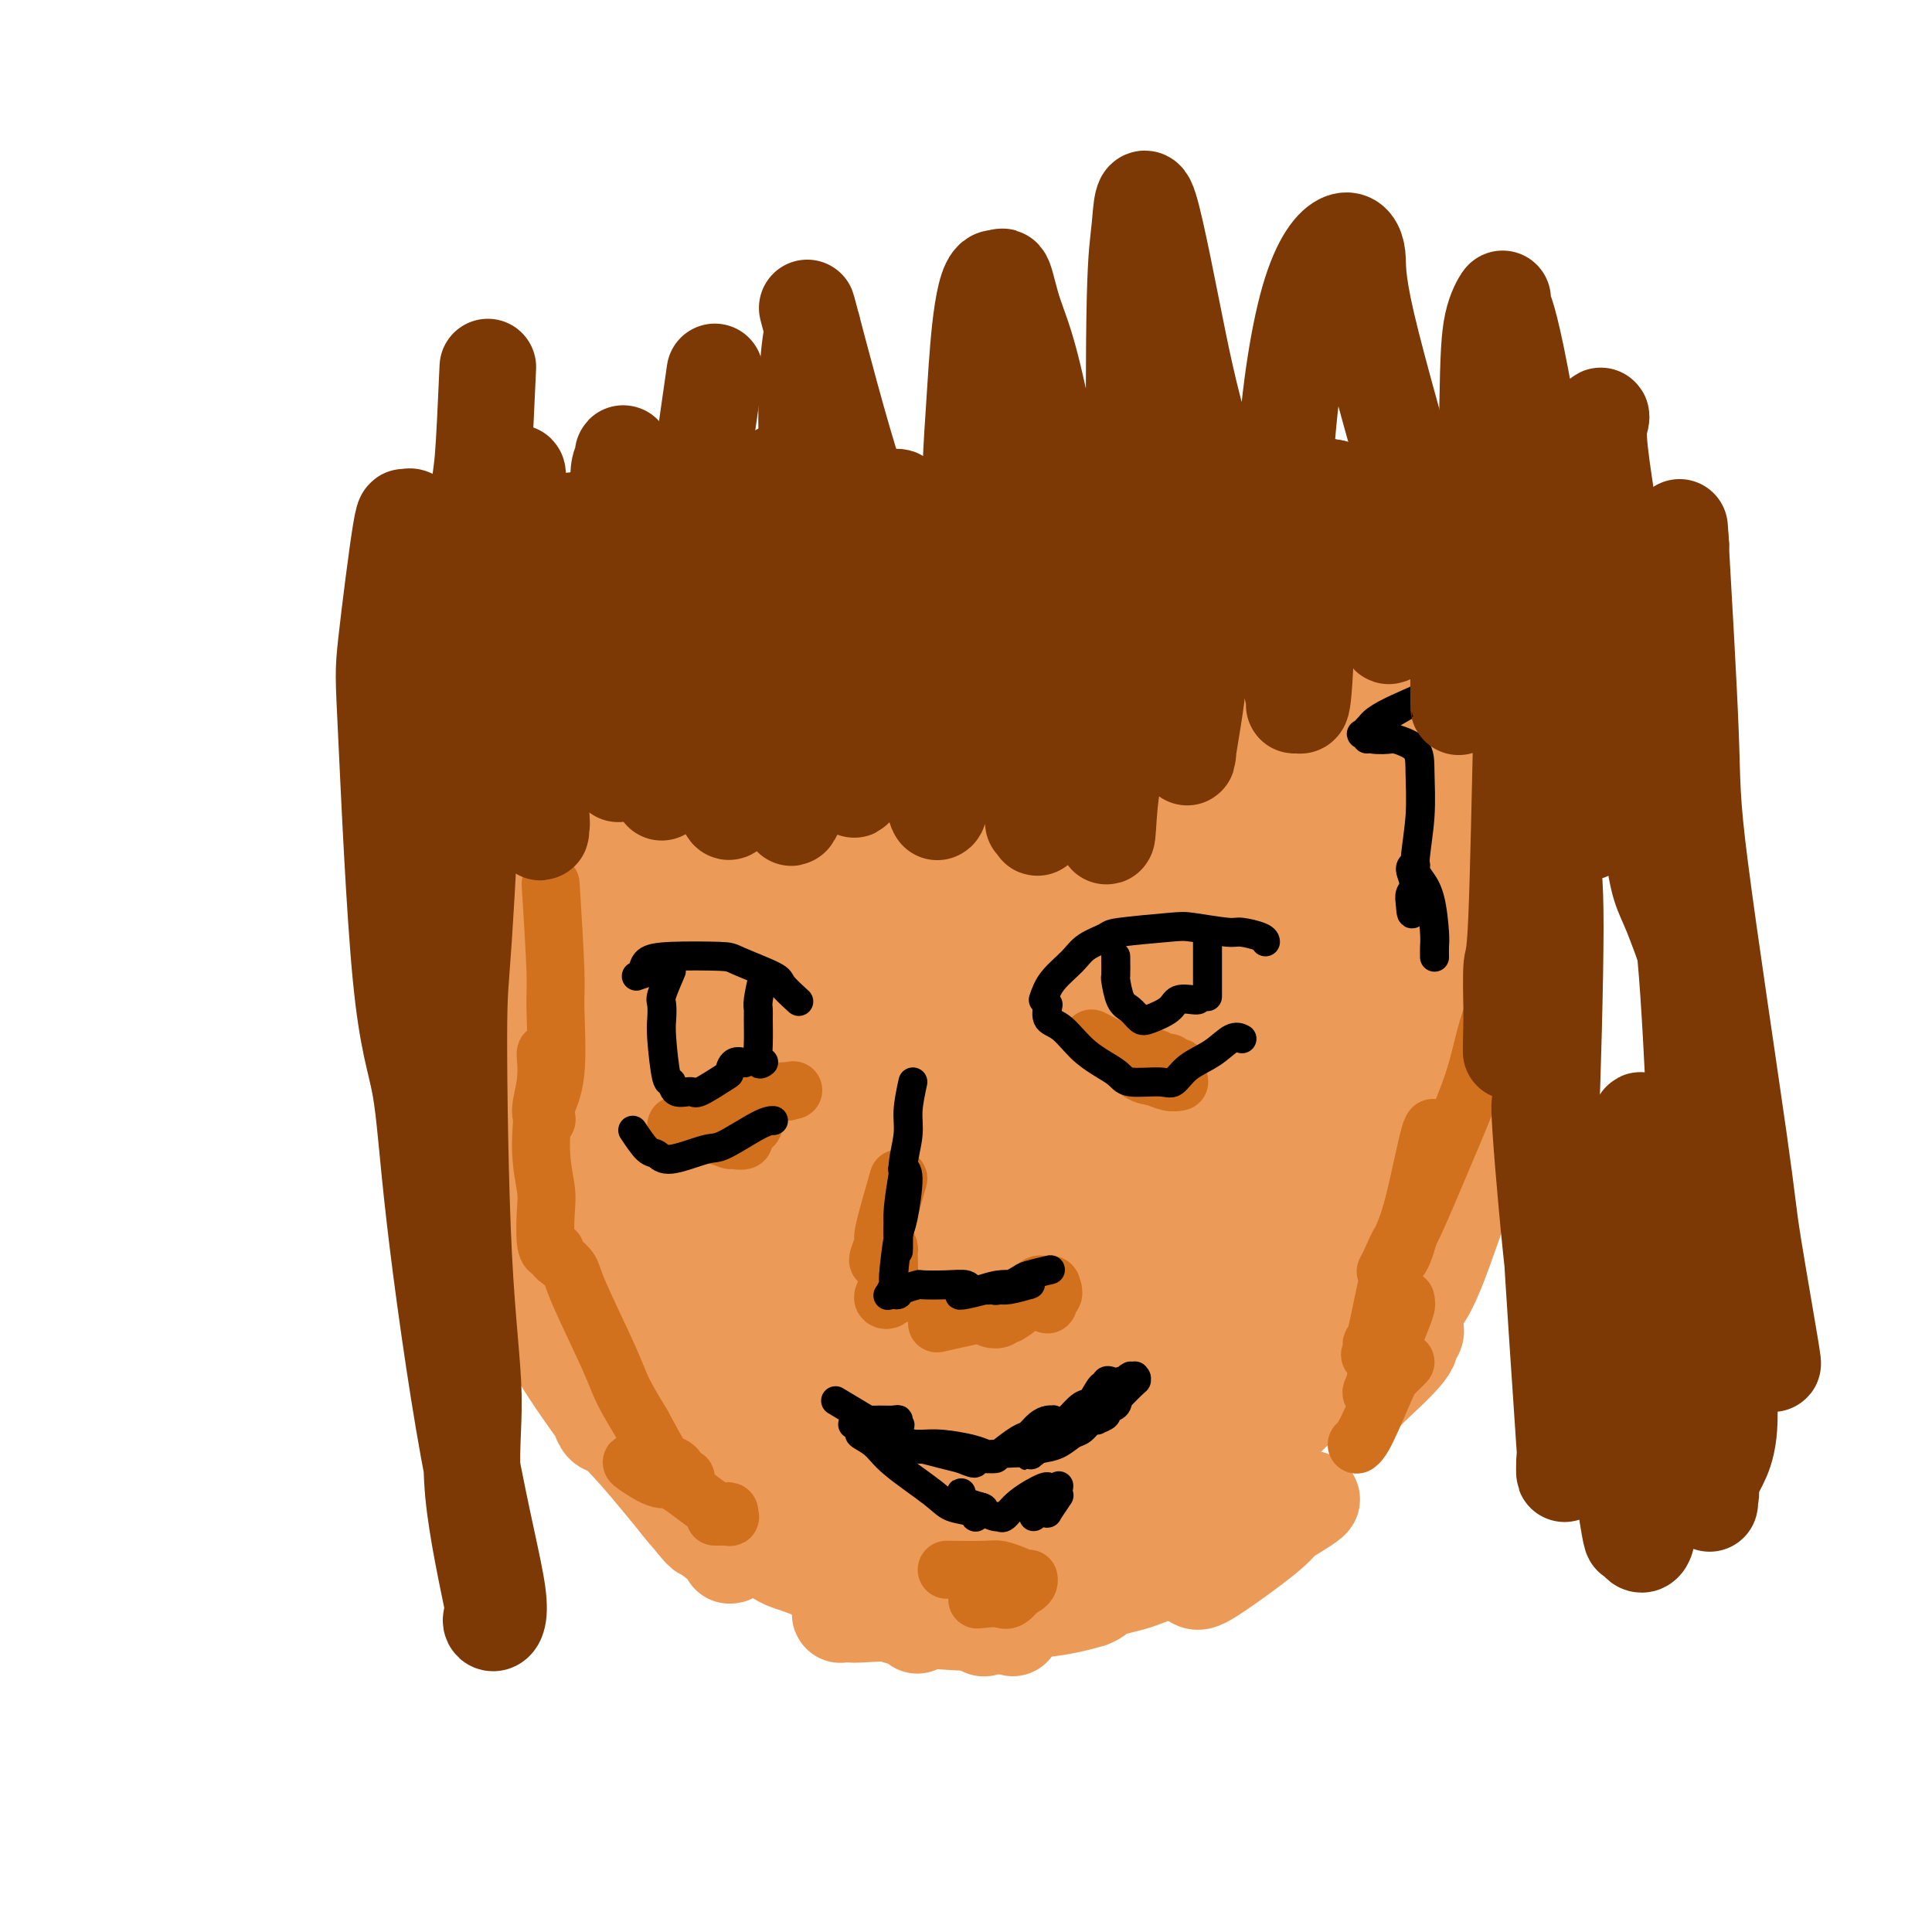 <svg viewBox='0 0 400 400' version='1.1' xmlns='http://www.w3.org/2000/svg' xmlns:xlink='http://www.w3.org/1999/xlink'><g fill='none' stroke='#EC9A57' stroke-width='20' stroke-linecap='round' stroke-linejoin='round'><path d='M111,149c-2.541,3.509 -5.082,7.017 -6,9c-0.918,1.983 -0.214,2.440 0,6c0.214,3.560 -0.061,10.222 0,14c0.061,3.778 0.460,4.673 1,6c0.540,1.327 1.222,3.088 2,4c0.778,0.912 1.651,0.975 2,1c0.349,0.025 0.175,0.013 0,0'/><path d='M106,174c0.226,-0.004 0.453,-0.009 0,10c-0.453,10.009 -1.585,30.030 -2,38c-0.415,7.970 -0.111,3.889 0,3c0.111,-0.889 0.030,1.415 0,2c-0.030,0.585 -0.009,-0.547 0,-1c0.009,-0.453 0.004,-0.226 0,0'/><path d='M105,172c-0.420,2.595 -0.841,5.189 -1,8c-0.159,2.811 -0.057,5.838 0,9c0.057,3.162 0.068,6.457 0,10c-0.068,3.543 -0.215,7.333 0,12c0.215,4.667 0.794,10.210 1,13c0.206,2.790 0.041,2.827 0,4c-0.041,1.173 0.042,3.482 0,2c-0.042,-1.482 -0.207,-6.755 0,-10c0.207,-3.245 0.788,-4.460 1,-8c0.212,-3.540 0.057,-9.403 0,-13c-0.057,-3.597 -0.015,-4.929 0,-7c0.015,-2.071 0.004,-4.881 0,-8c-0.004,-3.119 -0.001,-6.546 0,-8c0.001,-1.454 0.000,-0.933 0,-1c-0.000,-0.067 -0.000,-0.720 0,0c0.000,0.720 0.000,2.814 0,8c-0.000,5.186 -0.000,13.463 0,18c0.000,4.537 0.000,5.332 0,10c-0.000,4.668 -0.001,13.208 0,18c0.001,4.792 0.005,5.835 0,7c-0.005,1.165 -0.017,2.453 0,3c0.017,0.547 0.065,0.351 0,1c-0.065,0.649 -0.242,2.141 0,-2c0.242,-4.141 0.903,-13.914 1,-19c0.097,-5.086 -0.368,-5.485 0,-9c0.368,-3.515 1.571,-10.146 2,-13c0.429,-2.854 0.084,-1.930 0,-2c-0.084,-0.070 0.093,-1.134 0,-2c-0.093,-0.866 -0.455,-1.533 -1,2c-0.545,3.533 -1.272,11.267 -2,19'/><path d='M106,214c-0.464,3.109 -0.124,0.382 0,6c0.124,5.618 0.033,19.580 0,26c-0.033,6.420 -0.008,5.297 0,8c0.008,2.703 -0.002,9.230 0,12c0.002,2.770 0.015,1.781 0,2c-0.015,0.219 -0.057,1.644 0,1c0.057,-0.644 0.212,-3.358 0,-6c-0.212,-2.642 -0.790,-5.211 -1,-7c-0.210,-1.789 -0.050,-2.797 0,-4c0.050,-1.203 -0.009,-2.599 0,-3c0.009,-0.401 0.086,0.193 0,1c-0.086,0.807 -0.335,1.826 1,6c1.335,4.174 4.255,11.504 6,16c1.745,4.496 2.316,6.159 4,9c1.684,2.841 4.482,6.860 6,9c1.518,2.140 1.755,2.400 2,3c0.245,0.600 0.498,1.539 1,2c0.502,0.461 1.252,0.443 1,0c-0.252,-0.443 -1.505,-1.312 -2,-2c-0.495,-0.688 -0.232,-1.195 -2,-4c-1.768,-2.805 -5.565,-7.910 -7,-10c-1.435,-2.090 -0.507,-1.167 0,-1c0.507,0.167 0.592,-0.422 0,-1c-0.592,-0.578 -1.860,-1.145 0,2c1.860,3.145 6.847,10.000 10,14c3.153,4.000 4.472,5.143 7,8c2.528,2.857 6.264,7.429 10,12'/><path d='M142,313c4.617,5.629 3.160,3.702 4,4c0.840,0.298 3.976,2.820 5,4c1.024,1.180 -0.066,1.019 0,1c0.066,-0.019 1.286,0.106 0,-1c-1.286,-1.106 -5.079,-3.443 -9,-8c-3.921,-4.557 -7.971,-11.336 -10,-14c-2.029,-2.664 -2.036,-1.215 -2,-1c0.036,0.215 0.115,-0.805 0,-1c-0.115,-0.195 -0.424,0.435 -1,0c-0.576,-0.435 -1.417,-1.933 1,0c2.417,1.933 8.094,7.298 11,10c2.906,2.702 3.041,2.742 6,5c2.959,2.258 8.741,6.736 12,9c3.259,2.264 3.993,2.315 6,3c2.007,0.685 5.285,2.004 7,3c1.715,0.996 1.866,1.669 1,1c-0.866,-0.669 -2.750,-2.681 -6,-5c-3.250,-2.319 -7.866,-4.946 -10,-6c-2.134,-1.054 -1.786,-0.534 -3,-1c-1.214,-0.466 -3.990,-1.919 -3,-2c0.990,-0.081 5.746,1.210 9,2c3.254,0.790 5.006,1.078 8,2c2.994,0.922 7.229,2.479 10,3c2.771,0.521 4.077,0.006 6,0c1.923,-0.006 4.461,0.497 7,1'/><path d='M191,322c6.222,1.244 1.778,0.356 0,0c-1.778,-0.356 -0.889,-0.178 0,0'/><path d='M298,134c-1.029,5.224 -2.059,10.448 -2,15c0.059,4.552 1.205,8.433 2,11c0.795,2.567 1.239,3.821 2,11c0.761,7.179 1.839,20.282 2,26c0.161,5.718 -0.594,4.050 -1,4c-0.406,-0.050 -0.462,1.518 -1,1c-0.538,-0.518 -1.559,-3.122 -2,-5c-0.441,-1.878 -0.301,-3.032 -1,-8c-0.699,-4.968 -2.237,-13.751 -3,-18c-0.763,-4.249 -0.752,-3.963 -1,-7c-0.248,-3.037 -0.755,-9.395 0,-7c0.755,2.395 2.773,13.545 4,19c1.227,5.455 1.663,5.216 2,12c0.337,6.784 0.575,20.590 1,28c0.425,7.410 1.038,8.424 1,13c-0.038,4.576 -0.728,12.713 -1,16c-0.272,3.287 -0.125,1.723 0,1c0.125,-0.723 0.230,-0.604 0,0c-0.230,0.604 -0.794,1.695 0,0c0.794,-1.695 2.945,-6.176 4,-8c1.055,-1.824 1.015,-0.991 1,-1c-0.015,-0.009 -0.004,-0.860 0,-1c0.004,-0.140 0.002,0.430 0,1'/><path d='M305,237c0.940,-1.404 0.790,-0.913 0,2c-0.790,2.913 -2.221,8.247 -3,11c-0.779,2.753 -0.905,2.926 -2,6c-1.095,3.074 -3.158,9.051 -5,12c-1.842,2.949 -3.463,2.870 -5,5c-1.537,2.130 -2.989,6.470 -4,9c-1.011,2.530 -1.582,3.249 -2,4c-0.418,0.751 -0.682,1.533 -1,2c-0.318,0.467 -0.688,0.618 1,-1c1.688,-1.618 5.434,-5.004 7,-7c1.566,-1.996 0.953,-2.603 1,-3c0.047,-0.397 0.753,-0.585 1,-1c0.247,-0.415 0.034,-1.057 0,-1c-0.034,0.057 0.112,0.815 0,1c-0.112,0.185 -0.480,-0.201 -3,1c-2.520,1.201 -7.191,3.991 -10,6c-2.809,2.009 -3.754,3.239 -5,4c-1.246,0.761 -2.792,1.053 -7,5c-4.208,3.947 -11.079,11.547 -14,15c-2.921,3.453 -1.892,2.757 -3,5c-1.108,2.243 -4.353,7.425 -6,10c-1.647,2.575 -1.695,2.541 -1,3c0.695,0.459 2.132,1.409 3,2c0.868,0.591 1.167,0.824 4,-1c2.833,-1.824 8.201,-5.704 11,-8c2.799,-2.296 3.029,-3.007 4,-4c0.971,-0.993 2.685,-2.267 4,-3c1.315,-0.733 2.233,-0.924 1,0c-1.233,0.924 -4.616,2.962 -8,5'/><path d='M263,316c-1.418,1.053 -1.463,1.186 -6,3c-4.537,1.814 -13.567,5.311 -18,7c-4.433,1.689 -4.268,1.571 -6,2c-1.732,0.429 -5.362,1.403 -7,2c-1.638,0.597 -1.285,0.815 -1,1c0.285,0.185 0.501,0.336 1,0c0.499,-0.336 1.282,-1.158 4,-3c2.718,-1.842 7.370,-4.705 10,-6c2.630,-1.295 3.237,-1.021 4,-1c0.763,0.021 1.681,-0.209 1,0c-0.681,0.209 -2.960,0.857 -5,2c-2.040,1.143 -3.842,2.780 -7,4c-3.158,1.220 -7.672,2.024 -11,3c-3.328,0.976 -5.470,2.125 -8,3c-2.530,0.875 -5.449,1.478 -7,2c-1.551,0.522 -1.733,0.965 -2,1c-0.267,0.035 -0.620,-0.337 -1,0c-0.380,0.337 -0.786,1.383 0,1c0.786,-0.383 2.766,-2.193 5,-3c2.234,-0.807 4.723,-0.609 8,-1c3.277,-0.391 7.341,-1.371 9,-2c1.659,-0.629 0.912,-0.908 1,-1c0.088,-0.092 1.012,0.004 1,0c-0.012,-0.004 -0.959,-0.106 -1,0c-0.041,0.106 0.824,0.420 -3,1c-3.824,0.580 -12.337,1.425 -17,2c-4.663,0.575 -5.475,0.878 -9,1c-3.525,0.122 -9.762,0.061 -16,0'/><path d='M182,334c-7.838,0.475 -5.434,0.162 -5,0c0.434,-0.162 -1.102,-0.174 -2,0c-0.898,0.174 -1.159,0.535 -1,0c0.159,-0.535 0.737,-1.965 2,-3c1.263,-1.035 3.210,-1.676 5,-2c1.790,-0.324 3.422,-0.331 7,0c3.578,0.331 9.101,1.000 13,2c3.899,1.000 6.174,2.331 7,3c0.826,0.669 0.202,0.677 0,1c-0.202,0.323 0.017,0.961 -4,1c-4.017,0.039 -12.272,-0.522 -16,-1c-3.728,-0.478 -2.931,-0.871 -5,-2c-2.069,-1.129 -7.004,-2.992 -9,-4c-1.996,-1.008 -1.054,-1.162 -1,-1c0.054,0.162 -0.781,0.638 -1,0c-0.219,-0.638 0.177,-2.392 0,-3c-0.177,-0.608 -0.926,-0.072 1,0c1.926,0.072 6.526,-0.321 9,0c2.474,0.321 2.820,1.356 4,2c1.180,0.644 3.194,0.898 4,1c0.806,0.102 0.403,0.051 0,0'/><path d='M115,153c0.269,3.075 0.537,6.149 1,9c0.463,2.851 1.119,5.478 2,9c0.881,3.522 1.987,7.937 3,12c1.013,4.063 1.932,7.772 3,12c1.068,4.228 2.286,8.976 3,14c0.714,5.024 0.924,10.325 1,13c0.076,2.675 0.016,2.723 0,3c-0.016,0.277 0.010,0.783 0,1c-0.010,0.217 -0.055,0.145 0,1c0.055,0.855 0.211,2.637 0,-1c-0.211,-3.637 -0.788,-12.694 -1,-17c-0.212,-4.306 -0.058,-3.862 0,-10c0.058,-6.138 0.019,-18.857 0,-25c-0.019,-6.143 -0.019,-5.710 0,-6c0.019,-0.290 0.058,-1.304 0,-2c-0.058,-0.696 -0.212,-1.072 0,1c0.212,2.072 0.789,6.594 1,15c0.211,8.406 0.056,20.695 0,27c-0.056,6.305 -0.011,6.625 0,14c0.011,7.375 -0.011,21.804 0,29c0.011,7.196 0.055,7.160 0,8c-0.055,0.840 -0.208,2.555 0,4c0.208,1.445 0.777,2.619 0,-4c-0.777,-6.619 -2.899,-21.031 -4,-29c-1.101,-7.969 -1.181,-9.493 -2,-15c-0.819,-5.507 -2.377,-14.995 -3,-19c-0.623,-4.005 -0.311,-2.527 -1,-2c-0.689,0.527 -2.378,0.103 -4,3c-1.622,2.897 -3.178,9.113 -3,18c0.178,8.887 2.089,20.443 4,32'/><path d='M115,248c1.303,7.448 2.560,10.067 6,18c3.440,7.933 9.061,21.179 12,28c2.939,6.821 3.195,7.217 4,8c0.805,0.783 2.161,1.953 4,3c1.839,1.047 4.163,1.969 5,-2c0.837,-3.969 0.189,-12.830 -1,-20c-1.189,-7.170 -2.918,-12.649 -4,-15c-1.082,-2.351 -1.518,-1.574 -6,-9c-4.482,-7.426 -13.012,-23.056 -17,-29c-3.988,-5.944 -3.435,-2.203 -3,-1c0.435,1.203 0.753,-0.133 0,0c-0.753,0.133 -2.576,1.734 0,8c2.576,6.266 9.552,17.199 13,23c3.448,5.801 3.368,6.472 9,16c5.632,9.528 16.977,27.913 23,36c6.023,8.087 6.723,5.877 8,6c1.277,0.123 3.131,2.581 4,4c0.869,1.419 0.754,1.800 0,1c-0.754,-0.800 -2.147,-2.780 -4,-5c-1.853,-2.220 -4.166,-4.679 -9,-12c-4.834,-7.321 -12.190,-19.503 -17,-28c-4.810,-8.497 -7.076,-13.309 -9,-19c-1.924,-5.691 -3.508,-12.260 -5,-16c-1.492,-3.740 -2.892,-4.649 -4,-6c-1.108,-1.351 -1.923,-3.144 0,-1c1.923,2.144 6.584,8.224 9,12c2.416,3.776 2.586,5.249 9,15c6.414,9.751 19.073,27.779 26,38c6.927,10.221 8.122,12.635 10,16c1.878,3.365 4.439,7.683 7,12'/><path d='M185,329c9.518,14.369 2.813,4.292 0,1c-2.813,-3.292 -1.734,0.202 -3,-2c-1.266,-2.202 -4.878,-10.101 -7,-14c-2.122,-3.899 -2.755,-3.798 -7,-12c-4.245,-8.202 -12.101,-24.708 -16,-34c-3.899,-9.292 -3.841,-11.369 -6,-18c-2.159,-6.631 -6.533,-17.815 -8,-22c-1.467,-4.185 -0.025,-1.371 0,-1c0.025,0.371 -1.367,-1.703 0,1c1.367,2.703 5.494,10.182 8,15c2.506,4.818 3.390,6.976 9,17c5.610,10.024 15.947,27.914 22,38c6.053,10.086 7.824,12.369 10,15c2.176,2.631 4.757,5.609 6,7c1.243,1.391 1.147,1.194 1,1c-0.147,-0.194 -0.345,-0.384 -2,-2c-1.655,-1.616 -4.768,-4.658 -10,-14c-5.232,-9.342 -12.585,-24.982 -17,-34c-4.415,-9.018 -5.894,-11.412 -10,-22c-4.106,-10.588 -10.841,-29.370 -14,-38c-3.159,-8.630 -2.743,-7.108 -1,-4c1.743,3.108 4.813,7.802 6,11c1.187,3.198 0.489,4.901 6,16c5.511,11.099 17.230,31.593 24,43c6.770,11.407 8.592,13.727 14,23c5.408,9.273 14.402,25.499 18,32c3.598,6.501 1.799,3.279 1,2c-0.799,-1.279 -0.600,-0.614 0,1c0.600,1.614 1.600,4.175 -1,-1c-2.600,-5.175 -8.800,-18.088 -15,-31'/><path d='M193,303c-4.489,-8.081 -7.713,-12.283 -10,-17c-2.287,-4.717 -3.637,-9.951 -8,-23c-4.363,-13.049 -11.739,-33.915 -15,-44c-3.261,-10.085 -2.408,-9.388 -2,-10c0.408,-0.612 0.371,-2.532 4,6c3.629,8.532 10.924,27.517 15,37c4.076,9.483 4.934,9.464 11,20c6.066,10.536 17.340,31.626 23,41c5.660,9.374 5.705,7.031 6,7c0.295,-0.031 0.840,2.248 1,2c0.160,-0.248 -0.066,-3.024 -3,-12c-2.934,-8.976 -8.575,-24.151 -12,-33c-3.425,-8.849 -4.634,-11.371 -8,-22c-3.366,-10.629 -8.891,-29.365 -9,-30c-0.109,-0.635 5.196,16.831 8,26c2.804,9.169 3.107,10.039 7,19c3.893,8.961 11.377,26.012 16,35c4.623,8.988 6.386,9.914 8,11c1.614,1.086 3.079,2.332 4,4c0.921,1.668 1.299,3.758 1,1c-0.299,-2.758 -1.273,-10.363 -2,-14c-0.727,-3.637 -1.205,-3.305 -5,-11c-3.795,-7.695 -10.906,-23.418 -15,-33c-4.094,-9.582 -5.169,-13.022 -6,-15c-0.831,-1.978 -1.416,-2.494 -2,-3c-0.584,-0.506 -1.167,-1.002 0,1c1.167,2.002 4.083,6.501 7,11'/><path d='M207,257c3.931,6.837 10.258,17.929 14,24c3.742,6.071 4.899,7.121 8,12c3.101,4.879 8.148,13.586 10,17c1.852,3.414 0.510,1.536 1,1c0.490,-0.536 2.811,0.271 3,-2c0.189,-2.271 -1.753,-7.621 -4,-15c-2.247,-7.379 -4.799,-16.786 -8,-26c-3.201,-9.214 -7.052,-18.233 -9,-23c-1.948,-4.767 -1.993,-5.280 0,1c1.993,6.280 6.024,19.354 8,26c1.976,6.646 1.896,6.866 4,11c2.104,4.134 6.390,12.183 9,17c2.610,4.817 3.544,6.402 4,7c0.456,0.598 0.435,0.210 1,1c0.565,0.790 1.718,2.758 1,0c-0.718,-2.758 -3.306,-10.243 -5,-16c-1.694,-5.757 -2.493,-9.784 -4,-14c-1.507,-4.216 -3.723,-8.619 -6,-16c-2.277,-7.381 -4.614,-17.740 -6,-23c-1.386,-5.260 -1.822,-5.420 0,-1c1.822,4.420 5.903,13.419 9,19c3.097,5.581 5.209,7.743 9,15c3.791,7.257 9.259,19.608 12,26c2.741,6.392 2.754,6.825 3,8c0.246,1.175 0.723,3.091 1,4c0.277,0.909 0.353,0.811 0,-1c-0.353,-1.811 -1.133,-5.334 -3,-14c-1.867,-8.666 -4.819,-22.476 -7,-32c-2.181,-9.524 -3.590,-14.762 -5,-20'/><path d='M247,243c-4.567,-17.533 -8.484,-27.864 -10,-31c-1.516,-3.136 -0.630,0.924 0,5c0.630,4.076 1.005,8.169 3,16c1.995,7.831 5.612,19.399 8,26c2.388,6.601 3.549,8.235 6,13c2.451,4.765 6.193,12.663 8,16c1.807,3.337 1.678,2.115 2,2c0.322,-0.115 1.094,0.876 1,1c-0.094,0.124 -1.056,-0.621 -3,-9c-1.944,-8.379 -4.872,-24.392 -7,-33c-2.128,-8.608 -3.458,-9.809 -5,-18c-1.542,-8.191 -3.296,-23.370 -4,-29c-0.704,-5.630 -0.357,-1.710 1,0c1.357,1.710 3.723,1.211 6,4c2.277,2.789 4.466,8.868 6,14c1.534,5.132 2.415,9.317 6,19c3.585,9.683 9.875,24.862 13,33c3.125,8.138 3.087,9.234 3,10c-0.087,0.766 -0.222,1.203 0,3c0.222,1.797 0.802,4.954 0,-2c-0.802,-6.954 -2.987,-24.020 -4,-32c-1.013,-7.980 -0.855,-6.874 -3,-16c-2.145,-9.126 -6.592,-28.485 -9,-40c-2.408,-11.515 -2.778,-15.188 -3,-19c-0.222,-3.812 -0.297,-7.764 0,-8c0.297,-0.236 0.964,3.244 3,13c2.036,9.756 5.439,25.787 8,36c2.561,10.213 4.281,14.606 6,19'/><path d='M279,236c4.384,16.383 6.843,23.341 8,26c1.157,2.659 1.013,1.021 1,1c-0.013,-0.021 0.105,1.577 0,2c-0.105,0.423 -0.432,-0.328 0,-1c0.432,-0.672 1.622,-1.263 0,-13c-1.622,-11.737 -6.055,-34.618 -8,-47c-1.945,-12.382 -1.403,-14.263 -2,-20c-0.597,-5.737 -2.334,-15.328 -3,-22c-0.666,-6.672 -0.261,-10.425 0,-12c0.261,-1.575 0.379,-0.971 1,0c0.621,0.971 1.746,2.308 4,12c2.254,9.692 5.636,27.739 8,38c2.364,10.261 3.709,12.738 5,19c1.291,6.262 2.527,16.311 3,20c0.473,3.689 0.184,1.019 0,1c-0.184,-0.019 -0.263,2.614 0,1c0.263,-1.614 0.868,-7.475 1,-11c0.132,-3.525 -0.209,-4.713 -1,-12c-0.791,-7.287 -2.032,-20.674 -3,-29c-0.968,-8.326 -1.664,-11.590 -3,-21c-1.336,-9.410 -3.311,-24.967 -4,-31c-0.689,-6.033 -0.093,-2.541 0,-1c0.093,1.541 -0.319,1.133 0,4c0.319,2.867 1.369,9.011 2,19c0.631,9.989 0.843,23.823 1,32c0.157,8.177 0.260,10.697 0,13c-0.260,2.303 -0.884,4.391 -1,7c-0.116,2.609 0.277,5.741 0,4c-0.277,-1.741 -1.222,-8.355 -2,-13c-0.778,-4.645 -1.389,-7.323 -2,-10'/><path d='M284,192c-1.370,-9.403 -2.793,-21.410 -4,-29c-1.207,-7.590 -2.196,-10.765 -3,-13c-0.804,-2.235 -1.424,-3.532 -2,-5c-0.576,-1.468 -1.109,-3.107 -2,3c-0.891,6.107 -2.140,19.959 -3,27c-0.860,7.041 -1.331,7.272 -2,15c-0.669,7.728 -1.538,22.952 -2,30c-0.462,7.048 -0.518,5.921 -1,7c-0.482,1.079 -1.389,4.363 -2,5c-0.611,0.637 -0.924,-1.372 -1,-9c-0.076,-7.628 0.086,-20.876 0,-28c-0.086,-7.124 -0.420,-8.125 -1,-16c-0.580,-7.875 -1.406,-22.624 -2,-29c-0.594,-6.376 -0.957,-4.378 -1,-5c-0.043,-0.622 0.233,-3.864 -1,0c-1.233,3.864 -3.977,14.834 -5,21c-1.023,6.166 -0.327,7.528 0,18c0.327,10.472 0.285,30.056 0,41c-0.285,10.944 -0.814,13.250 -1,15c-0.186,1.750 -0.028,2.945 0,4c0.028,1.055 -0.075,1.970 0,2c0.075,0.030 0.328,-0.826 0,-3c-0.328,-2.174 -1.237,-5.665 -2,-15c-0.763,-9.335 -1.380,-24.514 -2,-34c-0.620,-9.486 -1.244,-13.279 -2,-22c-0.756,-8.721 -1.646,-22.368 -2,-28c-0.354,-5.632 -0.172,-3.247 -1,-2c-0.828,1.247 -2.665,1.356 -4,5c-1.335,3.644 -2.167,10.822 -3,18'/><path d='M235,165c-1.140,11.309 -2.489,30.580 -3,42c-0.511,11.420 -0.185,14.988 0,20c0.185,5.012 0.230,11.469 0,16c-0.230,4.531 -0.733,7.138 -1,9c-0.267,1.862 -0.296,2.981 0,1c0.296,-1.981 0.919,-7.062 1,-10c0.081,-2.938 -0.380,-3.732 -1,-11c-0.620,-7.268 -1.400,-21.011 -2,-28c-0.600,-6.989 -1.022,-7.226 -3,-15c-1.978,-7.774 -5.512,-23.087 -7,-29c-1.488,-5.913 -0.929,-2.426 -1,-2c-0.071,0.426 -0.773,-2.207 -2,0c-1.227,2.207 -2.981,9.256 -4,14c-1.019,4.744 -1.304,7.182 -1,18c0.304,10.818 1.198,30.015 2,41c0.802,10.985 1.512,13.758 2,19c0.488,5.242 0.755,12.953 1,17c0.245,4.047 0.467,4.432 0,1c-0.467,-3.432 -1.624,-10.679 -2,-15c-0.376,-4.321 0.029,-5.717 -1,-15c-1.029,-9.283 -3.491,-26.455 -5,-37c-1.509,-10.545 -2.066,-14.463 -3,-20c-0.934,-5.537 -2.246,-12.694 -3,-17c-0.754,-4.306 -0.951,-5.761 -1,-8c-0.049,-2.239 0.049,-5.262 -1,2c-1.049,7.262 -3.244,24.807 -4,35c-0.756,10.193 -0.073,13.032 1,23c1.073,9.968 2.535,27.064 3,35c0.465,7.936 -0.067,6.714 0,7c0.067,0.286 0.733,2.082 1,2c0.267,-0.082 0.133,-2.041 0,-4'/><path d='M201,256c-0.323,5.788 -3.631,-11.243 -5,-20c-1.369,-8.757 -0.797,-9.240 -3,-16c-2.203,-6.760 -7.179,-19.796 -10,-28c-2.821,-8.204 -3.487,-11.576 -5,-15c-1.513,-3.424 -3.874,-6.901 -5,-6c-1.126,0.901 -1.016,6.180 -1,11c0.016,4.820 -0.062,9.182 0,15c0.062,5.818 0.266,13.093 1,19c0.734,5.907 2.000,10.447 3,17c1.000,6.553 1.733,15.121 2,19c0.267,3.879 0.066,3.070 0,3c-0.066,-0.070 0.001,0.599 0,0c-0.001,-0.599 -0.070,-2.465 -1,-10c-0.930,-7.535 -2.721,-20.738 -4,-28c-1.279,-7.262 -2.048,-8.583 -4,-20c-1.952,-11.417 -5.089,-32.930 -7,-44c-1.911,-11.070 -2.596,-11.698 -3,-13c-0.404,-1.302 -0.526,-3.277 -1,-3c-0.474,0.277 -1.300,2.805 -2,6c-0.700,3.195 -1.273,7.058 -1,17c0.273,9.942 1.392,25.964 2,36c0.608,10.036 0.706,14.087 1,19c0.294,4.913 0.784,10.690 1,13c0.216,2.310 0.156,1.155 0,1c-0.156,-0.155 -0.409,0.690 0,1c0.409,0.310 1.480,0.086 1,-4c-0.480,-4.086 -2.510,-12.033 -5,-20c-2.490,-7.967 -5.440,-15.953 -7,-22c-1.560,-6.047 -1.732,-10.156 -2,-12c-0.268,-1.844 -0.634,-1.422 -1,-1'/><path d='M145,171c-2.833,-8.637 -2.917,-1.729 -3,0c-0.083,1.729 -0.166,-1.723 -1,2c-0.834,3.723 -2.419,14.619 -3,20c-0.581,5.381 -0.159,5.248 0,7c0.159,1.752 0.054,5.391 0,7c-0.054,1.609 -0.059,1.190 0,1c0.059,-0.190 0.182,-0.150 0,-1c-0.182,-0.850 -0.667,-2.590 -1,-5c-0.333,-2.410 -0.513,-5.488 -1,-12c-0.487,-6.512 -1.281,-16.456 -2,-23c-0.719,-6.544 -1.362,-9.687 -2,-13c-0.638,-3.313 -1.271,-6.795 -2,-8c-0.729,-1.205 -1.554,-0.132 -2,2c-0.446,2.132 -0.512,5.322 -1,12c-0.488,6.678 -1.399,16.843 -2,22c-0.601,5.157 -0.893,5.307 -1,6c-0.107,0.693 -0.028,1.929 0,3c0.028,1.071 0.007,1.978 0,2c-0.007,0.022 0.001,-0.841 0,0c-0.001,0.841 -0.012,3.386 1,0c1.012,-3.386 3.045,-12.703 4,-18c0.955,-5.297 0.831,-6.574 1,-11c0.169,-4.426 0.630,-12.001 1,-15c0.370,-2.999 0.649,-1.423 1,-1c0.351,0.423 0.775,-0.309 1,2c0.225,2.309 0.251,7.657 1,16c0.749,8.343 2.220,19.680 3,27c0.780,7.320 0.869,10.622 1,13c0.131,2.378 0.305,3.833 1,5c0.695,1.167 1.913,2.048 3,2c1.087,-0.048 2.044,-1.024 3,-2'/><path d='M145,211c2.364,-4.398 5.275,-15.392 7,-21c1.725,-5.608 2.263,-5.829 3,-10c0.737,-4.171 1.671,-12.292 2,-16c0.329,-3.708 0.052,-3.004 0,-3c-0.052,0.004 0.123,-0.691 0,-2c-0.123,-1.309 -0.542,-3.232 0,1c0.542,4.232 2.047,14.617 3,20c0.953,5.383 1.356,5.762 2,8c0.644,2.238 1.531,6.333 2,8c0.469,1.667 0.522,0.906 1,1c0.478,0.094 1.381,1.043 2,1c0.619,-0.043 0.955,-1.077 2,-2c1.045,-0.923 2.800,-1.735 4,-7c1.200,-5.265 1.844,-14.981 2,-20c0.156,-5.019 -0.175,-5.339 0,-6c0.175,-0.661 0.856,-1.661 1,-3c0.144,-1.339 -0.249,-3.017 0,1c0.249,4.017 1.138,13.727 2,18c0.862,4.273 1.695,3.108 2,3c0.305,-0.108 0.082,0.841 0,2c-0.082,1.159 -0.024,2.529 1,0c1.024,-2.529 3.013,-8.957 4,-12c0.987,-3.043 0.971,-2.702 1,-5c0.029,-2.298 0.102,-7.234 0,-10c-0.102,-2.766 -0.381,-3.360 0,-1c0.381,2.360 1.422,7.674 2,11c0.578,3.326 0.694,4.665 1,8c0.306,3.335 0.802,8.667 1,11c0.198,2.333 0.099,1.666 0,1'/><path d='M190,187c0.582,4.832 0.036,1.912 0,1c-0.036,-0.912 0.437,0.185 1,-1c0.563,-1.185 1.214,-4.653 2,-8c0.786,-3.347 1.706,-6.574 2,-8c0.294,-1.426 -0.038,-1.050 0,-1c0.038,0.050 0.445,-0.225 1,0c0.555,0.225 1.259,0.950 2,2c0.741,1.050 1.518,2.426 2,4c0.482,1.574 0.668,3.347 1,4c0.332,0.653 0.809,0.187 1,0c0.191,-0.187 0.095,-0.093 0,0'/></g>
<g fill='none' stroke='#D2711D' stroke-width='12' stroke-linecap='round' stroke-linejoin='round'><path d='M114,183c0.439,7.043 0.877,14.086 1,18c0.123,3.914 -0.071,4.699 0,8c0.071,3.301 0.407,9.116 0,13c-0.407,3.884 -1.555,5.836 -2,7c-0.445,1.164 -0.186,1.542 0,2c0.186,0.458 0.299,0.998 0,1c-0.299,0.002 -1.009,-0.534 -1,-2c0.009,-1.466 0.736,-3.863 1,-6c0.264,-2.137 0.066,-4.014 0,-5c-0.066,-0.986 0.000,-1.082 0,-1c-0.000,0.082 -0.066,0.343 0,1c0.066,0.657 0.266,1.709 0,5c-0.266,3.291 -0.997,8.819 -1,13c-0.003,4.181 0.721,7.014 1,9c0.279,1.986 0.113,3.124 0,5c-0.113,1.876 -0.172,4.491 0,6c0.172,1.509 0.575,1.913 1,2c0.425,0.087 0.872,-0.141 1,0c0.128,0.141 -0.065,0.652 0,1c0.065,0.348 0.386,0.534 1,1c0.614,0.466 1.521,1.213 2,2c0.479,0.787 0.530,1.613 2,5c1.470,3.387 4.357,9.335 6,13c1.643,3.665 2.041,5.047 3,7c0.959,1.953 2.480,4.476 4,7'/><path d='M133,295c4.116,7.662 4.407,7.818 5,8c0.593,0.182 1.487,0.392 2,1c0.513,0.608 0.645,1.616 1,2c0.355,0.384 0.935,0.146 1,0c0.065,-0.146 -0.383,-0.200 -1,0c-0.617,0.200 -1.403,0.654 -3,0c-1.597,-0.654 -4.006,-2.415 -5,-3c-0.994,-0.585 -0.572,0.005 -1,0c-0.428,-0.005 -1.706,-0.603 -1,0c0.706,0.603 3.394,2.409 5,3c1.606,0.591 2.129,-0.034 4,1c1.871,1.034 5.092,3.727 7,5c1.908,1.273 2.505,1.126 3,1c0.495,-0.126 0.889,-0.230 1,0c0.111,0.230 -0.061,0.794 0,1c0.061,0.206 0.357,0.055 0,0c-0.357,-0.055 -1.365,-0.015 -2,0c-0.635,0.015 -0.896,0.004 -1,0c-0.104,-0.004 -0.052,-0.002 0,0'/><path d='M226,215c3.366,1.723 6.732,3.446 9,4c2.268,0.554 3.437,-0.062 4,0c0.563,0.062 0.519,0.802 1,1c0.481,0.198 1.488,-0.146 2,0c0.512,0.146 0.529,0.781 1,1c0.471,0.219 1.396,0.021 1,0c-0.396,-0.021 -2.112,0.135 -3,0c-0.888,-0.135 -0.947,-0.562 -2,-1c-1.053,-0.438 -3.100,-0.889 -4,-1c-0.900,-0.111 -0.652,0.118 -1,0c-0.348,-0.118 -1.291,-0.581 -1,0c0.291,0.581 1.815,2.208 3,3c1.185,0.792 2.029,0.748 3,1c0.971,0.252 2.069,0.799 3,1c0.931,0.201 1.695,0.058 2,0c0.305,-0.058 0.153,-0.029 0,0'/><path d='M140,233c3.053,0.733 6.107,1.466 8,2c1.893,0.534 2.627,0.869 3,1c0.373,0.131 0.385,0.060 1,0c0.615,-0.060 1.835,-0.107 2,0c0.165,0.107 -0.723,0.368 -2,0c-1.277,-0.368 -2.942,-1.367 -4,-2c-1.058,-0.633 -1.510,-0.902 -2,-1c-0.490,-0.098 -1.017,-0.026 -1,0c0.017,0.026 0.578,0.007 1,0c0.422,-0.007 0.706,-0.001 2,0c1.294,0.001 3.598,-0.003 5,0c1.402,0.003 1.902,0.013 2,0c0.098,-0.013 -0.204,-0.048 0,0c0.204,0.048 0.916,0.181 1,0c0.084,-0.181 -0.460,-0.675 -1,-1c-0.540,-0.325 -1.075,-0.482 -2,-1c-0.925,-0.518 -2.241,-1.396 -3,-2c-0.759,-0.604 -0.963,-0.932 -1,-1c-0.037,-0.068 0.093,0.126 0,0c-0.093,-0.126 -0.410,-0.572 2,-1c2.410,-0.428 7.546,-0.836 10,-1c2.454,-0.164 2.227,-0.082 2,0'/><path d='M163,226c2.167,-0.500 1.083,-0.250 0,0'/><path d='M186,244c-1.296,4.504 -2.592,9.008 -3,11c-0.408,1.992 0.072,1.472 0,2c-0.072,0.528 -0.695,2.104 -1,3c-0.305,0.896 -0.292,1.110 0,1c0.292,-0.110 0.864,-0.546 1,-1c0.136,-0.454 -0.163,-0.928 0,-1c0.163,-0.072 0.789,0.257 1,0c0.211,-0.257 0.007,-1.101 0,0c-0.007,1.101 0.183,4.148 0,6c-0.183,1.852 -0.739,2.510 -1,3c-0.261,0.490 -0.227,0.811 0,1c0.227,0.189 0.649,0.247 1,0c0.351,-0.247 0.633,-0.797 1,-1c0.367,-0.203 0.819,-0.058 1,0c0.181,0.058 0.090,0.029 0,0'/><path d='M194,274c3.707,-0.817 7.414,-1.634 9,-2c1.586,-0.366 1.052,-0.281 1,0c-0.052,0.281 0.378,0.758 1,1c0.622,0.242 1.436,0.250 2,0c0.564,-0.250 0.878,-0.757 1,-1c0.122,-0.243 0.051,-0.223 0,0c-0.051,0.223 -0.084,0.649 1,0c1.084,-0.649 3.285,-2.373 4,-3c0.715,-0.627 -0.054,-0.157 0,0c0.054,0.157 0.932,-0.000 1,0c0.068,0.000 -0.672,0.158 -1,0c-0.328,-0.158 -0.243,-0.631 0,-1c0.243,-0.369 0.642,-0.635 1,-1c0.358,-0.365 0.673,-0.829 1,-1c0.327,-0.171 0.665,-0.049 1,0c0.335,0.049 0.668,0.024 1,0'/><path d='M217,266c1.548,-0.476 0.419,1.835 0,3c-0.419,1.165 -0.127,1.183 0,1c0.127,-0.183 0.087,-0.567 0,-1c-0.087,-0.433 -0.223,-0.914 0,-1c0.223,-0.086 0.806,0.225 1,0c0.194,-0.225 -0.001,-0.985 0,-1c0.001,-0.015 0.196,0.714 0,1c-0.196,0.286 -0.785,0.128 -1,0c-0.215,-0.128 -0.058,-0.227 0,0c0.058,0.227 0.017,0.779 0,1c-0.017,0.221 -0.008,0.110 0,0'/><path d='M196,325c3.124,0.027 6.248,0.054 8,0c1.752,-0.054 2.131,-0.188 3,0c0.869,0.188 2.227,0.699 3,1c0.773,0.301 0.962,0.392 1,1c0.038,0.608 -0.075,1.732 0,2c0.075,0.268 0.338,-0.319 0,0c-0.338,0.319 -1.278,1.544 -2,2c-0.722,0.456 -1.227,0.143 -2,0c-0.773,-0.143 -1.815,-0.116 -3,0c-1.185,0.116 -2.514,0.320 -1,0c1.514,-0.320 5.869,-1.163 8,-2c2.131,-0.837 2.037,-1.668 2,-2c-0.037,-0.332 -0.019,-0.166 0,0'/><path d='M312,202c-1.479,3.731 -2.959,7.462 -4,11c-1.041,3.538 -1.644,6.883 -3,11c-1.356,4.117 -3.466,9.006 -6,15c-2.534,5.994 -5.493,13.092 -7,16c-1.507,2.908 -1.562,1.627 -2,2c-0.438,0.373 -1.260,2.399 -2,4c-0.740,1.601 -1.400,2.778 -1,2c0.400,-0.778 1.859,-3.509 3,-6c1.141,-2.491 1.963,-4.741 3,-9c1.037,-4.259 2.287,-10.527 3,-13c0.713,-2.473 0.888,-1.151 1,-1c0.112,0.151 0.159,-0.869 -1,4c-1.159,4.869 -3.525,15.627 -5,20c-1.475,4.373 -2.059,2.362 -3,5c-0.941,2.638 -2.239,9.925 -3,13c-0.761,3.075 -0.986,1.939 -1,2c-0.014,0.061 0.182,1.320 0,2c-0.182,0.680 -0.742,0.780 0,0c0.742,-0.780 2.787,-2.441 4,-4c1.213,-1.559 1.593,-3.016 2,-4c0.407,-0.984 0.840,-1.496 1,-2c0.160,-0.504 0.046,-1.001 0,-1c-0.046,0.001 -0.023,0.501 0,1'/><path d='M291,270c0.641,-0.275 -1.258,4.038 -2,6c-0.742,1.962 -0.328,1.572 -1,3c-0.672,1.428 -2.432,4.673 -3,6c-0.568,1.327 0.056,0.736 0,1c-0.056,0.264 -0.790,1.382 -1,2c-0.210,0.618 0.105,0.736 1,0c0.895,-0.736 2.369,-2.328 3,-3c0.631,-0.672 0.419,-0.426 1,-1c0.581,-0.574 1.956,-1.968 2,-2c0.044,-0.032 -1.242,1.298 -2,2c-0.758,0.702 -0.987,0.776 -2,3c-1.013,2.224 -2.811,6.599 -4,9c-1.189,2.401 -1.768,2.829 -2,3c-0.232,0.171 -0.116,0.086 0,0'/></g>
<g fill='none' stroke='#000000' stroke-width='6' stroke-linecap='round' stroke-linejoin='round'><path d='M216,207c0.452,-1.314 0.904,-2.628 2,-4c1.096,-1.372 2.836,-2.802 4,-4c1.164,-1.198 1.753,-2.164 3,-3c1.247,-0.836 3.154,-1.540 4,-2c0.846,-0.460 0.633,-0.674 3,-1c2.367,-0.326 7.314,-0.764 10,-1c2.686,-0.236 3.112,-0.270 5,0c1.888,0.270 5.238,0.843 7,1c1.762,0.157 1.936,-0.102 3,0c1.064,0.102 3.017,0.566 4,1c0.983,0.434 0.995,0.838 1,1c0.005,0.162 0.002,0.081 0,0'/><path d='M217,208c-0.233,1.165 -0.467,2.330 0,3c0.467,0.670 1.634,0.844 3,2c1.366,1.156 2.932,3.293 5,5c2.068,1.707 4.638,2.984 6,4c1.362,1.016 1.515,1.770 3,2c1.485,0.230 4.302,-0.065 6,0c1.698,0.065 2.277,0.490 3,0c0.723,-0.490 1.592,-1.897 3,-3c1.408,-1.103 3.357,-1.904 5,-3c1.643,-1.096 2.981,-2.487 4,-3c1.019,-0.513 1.720,-0.146 2,0c0.280,0.146 0.140,0.073 0,0'/><path d='M231,198c0.018,1.687 0.036,3.373 0,4c-0.036,0.627 -0.125,0.194 0,1c0.125,0.806 0.464,2.852 1,4c0.536,1.148 1.269,1.400 2,2c0.731,0.600 1.460,1.548 2,2c0.540,0.452 0.891,0.408 2,0c1.109,-0.408 2.977,-1.181 4,-2c1.023,-0.819 1.202,-1.683 2,-2c0.798,-0.317 2.215,-0.085 3,0c0.785,0.085 0.939,0.024 1,0c0.061,-0.024 0.031,-0.012 0,0'/><path d='M250,195c0.000,0.936 0.000,1.872 0,3c0.000,1.128 -0.000,2.447 0,4c0.000,1.553 0.000,3.341 0,4c-0.000,0.659 -0.000,0.188 0,0c0.000,-0.188 0.000,-0.094 0,0'/><path d='M135,201c-1.240,0.406 -2.481,0.813 -3,1c-0.519,0.187 -0.318,0.155 0,0c0.318,-0.155 0.751,-0.433 1,-1c0.249,-0.567 0.312,-1.424 1,-2c0.688,-0.576 1.999,-0.872 5,-1c3.001,-0.128 7.691,-0.090 10,0c2.309,0.090 2.238,0.231 4,1c1.762,0.769 5.359,2.165 7,3c1.641,0.835 1.326,1.109 2,2c0.674,0.891 2.335,2.397 3,3c0.665,0.603 0.332,0.301 0,0'/><path d='M139,201c-0.844,1.962 -1.687,3.925 -2,5c-0.313,1.075 -0.094,1.263 0,2c0.094,0.737 0.065,2.023 0,3c-0.065,0.977 -0.164,1.644 0,4c0.164,2.356 0.593,6.399 1,8c0.407,1.601 0.792,0.758 1,1c0.208,0.242 0.237,1.570 1,2c0.763,0.430 2.259,-0.036 3,0c0.741,0.036 0.728,0.574 2,0c1.272,-0.574 3.830,-2.259 5,-3c1.170,-0.741 0.953,-0.539 1,-1c0.047,-0.461 0.359,-1.586 1,-2c0.641,-0.414 1.612,-0.118 2,0c0.388,0.118 0.194,0.059 0,0'/><path d='M158,202c-0.423,1.915 -0.846,3.831 -1,5c-0.154,1.169 -0.037,1.592 0,2c0.037,0.408 -0.004,0.803 0,2c0.004,1.197 0.053,3.197 0,5c-0.053,1.803 -0.206,3.408 0,4c0.206,0.592 0.773,0.169 1,0c0.227,-0.169 0.113,-0.085 0,0'/><path d='M131,234c1.081,1.624 2.161,3.248 3,4c0.839,0.752 1.435,0.632 2,1c0.565,0.368 1.097,1.223 3,1c1.903,-0.223 5.176,-1.524 7,-2c1.824,-0.476 2.200,-0.128 4,-1c1.800,-0.872 5.023,-2.966 7,-4c1.977,-1.034 2.708,-1.010 3,-1c0.292,0.010 0.146,0.005 0,0'/><path d='M189,224c-0.455,2.121 -0.910,4.241 -1,6c-0.090,1.759 0.186,3.156 0,5c-0.186,1.844 -0.834,4.135 -1,6c-0.166,1.865 0.152,3.305 0,5c-0.152,1.695 -0.772,3.643 -1,6c-0.228,2.357 -0.062,5.121 0,6c0.062,0.879 0.020,-0.126 0,0c-0.020,0.126 -0.019,1.382 0,1c0.019,-0.382 0.056,-2.404 0,-4c-0.056,-1.596 -0.207,-2.767 0,-5c0.207,-2.233 0.770,-5.526 1,-7c0.230,-1.474 0.125,-1.127 0,-1c-0.125,0.127 -0.272,0.035 0,0c0.272,-0.035 0.964,-0.011 1,2c0.036,2.011 -0.582,6.011 -1,8c-0.418,1.989 -0.634,1.969 -1,4c-0.366,2.031 -0.880,6.113 -1,8c-0.120,1.887 0.153,1.578 0,2c-0.153,0.422 -0.734,1.574 -1,2c-0.266,0.426 -0.218,0.124 0,0c0.218,-0.124 0.604,-0.072 1,0c0.396,0.072 0.801,0.163 1,0c0.199,-0.163 0.194,-0.581 1,-1c0.806,-0.419 2.425,-0.841 3,-1c0.575,-0.159 0.106,-0.057 1,0c0.894,0.057 3.149,0.068 5,0c1.851,-0.068 3.297,-0.214 4,0c0.703,0.214 0.663,0.789 2,1c1.337,0.211 4.052,0.057 5,0c0.948,-0.057 0.128,-0.016 0,0c-0.128,0.016 0.436,0.008 1,0'/><path d='M208,267c3.037,-0.139 -1.370,0.012 -3,0c-1.630,-0.012 -0.482,-0.189 -1,0c-0.518,0.189 -2.703,0.744 -4,1c-1.297,0.256 -1.708,0.212 -1,0c0.708,-0.212 2.533,-0.593 4,-1c1.467,-0.407 2.574,-0.841 4,-1c1.426,-0.159 3.170,-0.044 4,0c0.830,0.044 0.745,0.015 1,0c0.255,-0.015 0.849,-0.018 1,0c0.151,0.018 -0.141,0.058 0,0c0.141,-0.058 0.713,-0.212 0,0c-0.713,0.212 -2.713,0.791 -4,1c-1.287,0.209 -1.861,0.049 -2,0c-0.139,-0.049 0.159,0.012 0,0c-0.159,-0.012 -0.774,-0.098 -1,0c-0.226,0.098 -0.063,0.380 1,0c1.063,-0.380 3.027,-1.421 4,-2c0.973,-0.579 0.954,-0.694 2,-1c1.046,-0.306 3.156,-0.802 4,-1c0.844,-0.198 0.422,-0.099 0,0'/><path d='M173,290c1.925,1.154 3.851,2.308 5,3c1.149,0.692 1.522,0.921 2,1c0.478,0.079 1.060,0.007 2,0c0.940,-0.007 2.239,0.051 3,0c0.761,-0.051 0.983,-0.210 1,0c0.017,0.210 -0.171,0.788 0,1c0.171,0.212 0.702,0.057 0,0c-0.702,-0.057 -2.638,-0.016 -4,0c-1.362,0.016 -2.151,0.008 -3,0c-0.849,-0.008 -1.757,-0.014 -2,0c-0.243,0.014 0.180,0.050 0,0c-0.180,-0.050 -0.963,-0.185 0,0c0.963,0.185 3.673,0.690 5,1c1.327,0.310 1.270,0.426 2,1c0.730,0.574 2.245,1.605 3,2c0.755,0.395 0.750,0.155 1,0c0.250,-0.155 0.757,-0.224 1,0c0.243,0.224 0.224,0.740 0,1c-0.224,0.260 -0.652,0.265 -1,0c-0.348,-0.265 -0.614,-0.799 -1,-1c-0.386,-0.201 -0.891,-0.069 -1,0c-0.109,0.069 0.179,0.074 0,0c-0.179,-0.074 -0.824,-0.227 0,0c0.824,0.227 3.118,0.834 4,1c0.882,0.166 0.353,-0.109 1,0c0.647,0.109 2.471,0.603 4,1c1.529,0.397 2.765,0.699 4,1'/><path d='M199,302c4.426,1.856 2.490,0.497 2,0c-0.490,-0.497 0.465,-0.133 1,0c0.535,0.133 0.651,0.035 1,0c0.349,-0.035 0.930,-0.006 1,0c0.070,0.006 -0.371,-0.011 0,0c0.371,0.011 1.555,0.049 2,0c0.445,-0.049 0.150,-0.185 1,-1c0.850,-0.815 2.844,-2.309 4,-3c1.156,-0.691 1.472,-0.578 2,-1c0.528,-0.422 1.266,-1.378 2,-2c0.734,-0.622 1.465,-0.909 2,-1c0.535,-0.091 0.875,0.014 1,0c0.125,-0.014 0.036,-0.146 0,0c-0.036,0.146 -0.019,0.570 0,1c0.019,0.430 0.039,0.864 0,1c-0.039,0.136 -0.138,-0.027 0,0c0.138,0.027 0.513,0.244 1,0c0.487,-0.244 1.087,-0.950 2,-2c0.913,-1.050 2.139,-2.443 3,-3c0.861,-0.557 1.358,-0.279 2,-1c0.642,-0.721 1.428,-2.440 2,-3c0.572,-0.560 0.930,0.038 1,0c0.070,-0.038 -0.149,-0.714 0,-1c0.149,-0.286 0.666,-0.182 1,0c0.334,0.182 0.484,0.441 0,1c-0.484,0.559 -1.604,1.418 -2,2c-0.396,0.582 -0.068,0.887 0,1c0.068,0.113 -0.123,0.032 0,0c0.123,-0.032 0.562,-0.016 1,0'/><path d='M229,290c0.559,0.137 1.456,-1.021 2,-2c0.544,-0.979 0.735,-1.779 1,-2c0.265,-0.221 0.605,0.137 1,0c0.395,-0.137 0.844,-0.768 1,-1c0.156,-0.232 0.017,-0.066 0,0c-0.017,0.066 0.087,0.031 0,0c-0.087,-0.031 -0.366,-0.058 -1,1c-0.634,1.058 -1.624,3.202 -2,4c-0.376,0.798 -0.139,0.248 0,0c0.139,-0.248 0.180,-0.196 1,-1c0.820,-0.804 2.419,-2.463 3,-3c0.581,-0.537 0.145,0.048 0,0c-0.145,-0.048 0.002,-0.728 0,-1c-0.002,-0.272 -0.152,-0.137 0,0c0.152,0.137 0.607,0.274 0,1c-0.607,0.726 -2.275,2.041 -3,3c-0.725,0.959 -0.506,1.563 -1,2c-0.494,0.437 -1.701,0.706 -2,1c-0.299,0.294 0.310,0.613 0,1c-0.310,0.387 -1.539,0.843 -2,1c-0.461,0.157 -0.153,0.016 0,0c0.153,-0.016 0.152,0.093 0,0c-0.152,-0.093 -0.455,-0.390 -1,0c-0.545,0.390 -1.332,1.465 -2,2c-0.668,0.535 -1.218,0.529 -2,1c-0.782,0.471 -1.795,1.420 -3,2c-1.205,0.580 -2.603,0.790 -4,1'/><path d='M215,300c-3.225,2.395 -1.286,1.384 -2,1c-0.714,-0.384 -4.081,-0.141 -6,0c-1.919,0.141 -2.391,0.181 -3,0c-0.609,-0.181 -1.355,-0.583 -3,-1c-1.645,-0.417 -4.189,-0.848 -6,-1c-1.811,-0.152 -2.888,-0.026 -4,0c-1.112,0.026 -2.257,-0.050 -3,0c-0.743,0.050 -1.083,0.224 -2,0c-0.917,-0.224 -2.410,-0.846 -3,-1c-0.590,-0.154 -0.278,0.160 -1,0c-0.722,-0.160 -2.476,-0.793 -3,-1c-0.524,-0.207 0.184,0.013 0,0c-0.184,-0.013 -1.261,-0.260 -1,0c0.261,0.260 1.860,1.025 3,2c1.140,0.975 1.822,2.160 4,4c2.178,1.840 5.851,4.336 8,6c2.149,1.664 2.774,2.497 4,3c1.226,0.503 3.054,0.677 4,1c0.946,0.323 1.010,0.795 1,1c-0.010,0.205 -0.094,0.143 0,0c0.094,-0.143 0.365,-0.369 0,-1c-0.365,-0.631 -1.366,-1.669 -2,-2c-0.634,-0.331 -0.900,0.044 -1,0c-0.100,-0.044 -0.032,-0.506 0,-1c0.032,-0.494 0.029,-1.019 0,-1c-0.029,0.019 -0.085,0.582 0,1c0.085,0.418 0.310,0.691 1,1c0.690,0.309 1.845,0.655 3,1'/><path d='M203,312c1.049,0.166 0.673,0.580 1,1c0.327,0.420 1.358,0.847 2,1c0.642,0.153 0.897,0.033 1,0c0.103,-0.033 0.056,0.022 0,0c-0.056,-0.022 -0.120,-0.121 0,0c0.120,0.121 0.425,0.462 1,0c0.575,-0.462 1.422,-1.726 3,-3c1.578,-1.274 3.889,-2.559 5,-3c1.111,-0.441 1.022,-0.037 1,0c-0.022,0.037 0.023,-0.292 0,0c-0.023,0.292 -0.116,1.207 0,2c0.116,0.793 0.439,1.464 0,2c-0.439,0.536 -1.641,0.935 -2,1c-0.359,0.065 0.124,-0.206 0,0c-0.124,0.206 -0.856,0.889 -1,1c-0.144,0.111 0.301,-0.350 1,-1c0.699,-0.650 1.654,-1.488 2,-2c0.346,-0.512 0.085,-0.699 0,-1c-0.085,-0.301 0.005,-0.718 0,-1c-0.005,-0.282 -0.106,-0.429 0,0c0.106,0.429 0.420,1.435 0,2c-0.420,0.565 -1.575,0.691 -2,1c-0.425,0.309 -0.122,0.803 0,1c0.122,0.197 0.061,0.099 0,0'/><path d='M215,313c0.043,0.636 0.652,-0.273 1,-1c0.348,-0.727 0.435,-1.270 1,-2c0.565,-0.730 1.608,-1.645 2,-2c0.392,-0.355 0.134,-0.148 0,0c-0.134,0.148 -0.143,0.239 0,0c0.143,-0.239 0.438,-0.807 0,0c-0.438,0.807 -1.609,2.990 -2,4c-0.391,1.010 -0.002,0.848 0,1c0.002,0.152 -0.384,0.618 0,0c0.384,-0.618 1.538,-2.319 2,-3c0.462,-0.681 0.231,-0.340 0,0'/><path d='M283,153c-0.008,-1.268 -0.015,-2.537 2,-4c2.015,-1.463 6.054,-3.121 8,-4c1.946,-0.879 1.800,-0.978 0,0c-1.800,0.978 -5.254,3.031 -7,4c-1.746,0.969 -1.785,0.852 -2,1c-0.215,0.148 -0.607,0.562 -1,1c-0.393,0.438 -0.789,0.901 -1,1c-0.211,0.099 -0.239,-0.165 0,0c0.239,0.165 0.743,0.760 2,1c1.257,0.240 3.266,0.125 4,0c0.734,-0.125 0.193,-0.260 1,0c0.807,0.260 2.963,0.917 4,2c1.037,1.083 0.954,2.594 1,5c0.046,2.406 0.222,5.708 0,9c-0.222,3.292 -0.843,6.573 -1,9c-0.157,2.427 0.150,4.000 0,5c-0.150,1.000 -0.757,1.429 -1,2c-0.243,0.571 -0.121,1.286 0,2'/><path d='M292,187c0.149,4.782 1.023,0.737 1,-2c-0.023,-2.737 -0.942,-4.164 -1,-5c-0.058,-0.836 0.745,-1.079 1,-1c0.255,0.079 -0.037,0.482 0,1c0.037,0.518 0.402,1.151 1,2c0.598,0.849 1.428,1.912 2,4c0.572,2.088 0.885,5.199 1,7c0.115,1.801 0.031,2.293 0,3c-0.031,0.707 -0.009,1.631 0,2c0.009,0.369 0.004,0.185 0,0'/></g>
<g fill='none' stroke='#7C3805' stroke-width='20' stroke-linecap='round' stroke-linejoin='round'><path d='M106,110c-1.750,6.161 -3.500,12.322 -5,16c-1.500,3.678 -2.752,4.874 -3,11c-0.248,6.126 0.506,17.182 1,23c0.494,5.818 0.726,6.399 1,7c0.274,0.601 0.589,1.221 1,2c0.411,0.779 0.919,1.718 1,2c0.081,0.282 -0.267,-0.092 0,0c0.267,0.092 1.147,0.650 2,-4c0.853,-4.650 1.680,-14.507 2,-20c0.320,-5.493 0.134,-6.622 0,-14c-0.134,-7.378 -0.217,-21.005 0,-27c0.217,-5.995 0.733,-4.357 1,-5c0.267,-0.643 0.286,-3.566 0,-3c-0.286,0.566 -0.875,4.622 0,12c0.875,7.378 3.216,18.079 4,24c0.784,5.921 0.012,7.062 0,13c-0.012,5.938 0.735,16.672 1,21c0.265,4.328 0.046,2.250 0,2c-0.046,-0.250 0.081,1.330 0,2c-0.081,0.670 -0.369,0.431 0,-4c0.369,-4.431 1.395,-13.055 2,-23c0.605,-9.945 0.789,-21.212 1,-26c0.211,-4.788 0.448,-3.098 1,-4c0.552,-0.902 1.418,-4.397 2,-6c0.582,-1.603 0.881,-1.315 1,-1c0.119,0.315 0.060,0.658 0,1'/><path d='M119,109c1.298,2.796 2.544,14.787 3,20c0.456,5.213 0.121,3.649 1,8c0.879,4.351 2.971,14.616 4,19c1.029,4.384 0.995,2.886 1,3c0.005,0.114 0.049,1.839 0,1c-0.049,-0.839 -0.191,-4.243 0,-8c0.191,-3.757 0.716,-7.866 1,-11c0.284,-3.134 0.327,-5.293 0,-13c-0.327,-7.707 -1.023,-20.963 -1,-27c0.023,-6.037 0.763,-4.855 1,-5c0.237,-0.145 -0.031,-1.615 0,-2c0.031,-0.385 0.362,0.317 1,3c0.638,2.683 1.582,7.348 3,15c1.418,7.652 3.308,18.290 4,25c0.692,6.710 0.185,9.491 0,13c-0.185,3.509 -0.050,7.747 0,10c0.050,2.253 0.014,2.523 0,3c-0.014,0.477 -0.006,1.162 0,1c0.006,-0.162 0.011,-1.169 0,-3c-0.011,-1.831 -0.037,-4.484 0,-11c0.037,-6.516 0.136,-16.895 0,-23c-0.136,-6.105 -0.508,-7.938 0,-10c0.508,-2.062 1.895,-4.354 2,-6c0.105,-1.646 -1.071,-2.647 0,-1c1.071,1.647 4.390,5.940 6,10c1.610,4.060 1.510,7.885 2,11c0.490,3.115 1.571,5.520 2,11c0.429,5.480 0.208,14.036 0,17c-0.208,2.964 -0.402,0.336 0,2c0.402,1.664 1.401,7.618 2,7c0.599,-0.618 0.800,-7.809 1,-15'/><path d='M152,153c-0.094,-3.685 -0.829,-5.396 -1,-12c-0.171,-6.604 0.221,-18.099 0,-24c-0.221,-5.901 -1.055,-6.207 -1,-6c0.055,0.207 0.999,0.929 1,0c0.001,-0.929 -0.942,-3.507 0,0c0.942,3.507 3.770,13.101 6,22c2.230,8.899 3.864,17.104 5,23c1.136,5.896 1.774,9.483 2,11c0.226,1.517 0.040,0.964 0,1c-0.040,0.036 0.067,0.662 0,1c-0.067,0.338 -0.306,0.387 0,0c0.306,-0.387 1.159,-1.211 2,-7c0.841,-5.789 1.670,-16.543 2,-23c0.330,-6.457 0.159,-8.615 0,-12c-0.159,-3.385 -0.308,-7.996 0,-11c0.308,-3.004 1.071,-4.401 1,-6c-0.071,-1.599 -0.976,-3.400 0,-1c0.976,2.400 3.831,9.002 5,12c1.169,2.998 0.650,2.393 1,8c0.350,5.607 1.568,17.425 2,23c0.432,5.575 0.079,4.905 0,6c-0.079,1.095 0.115,3.954 0,5c-0.115,1.046 -0.539,0.278 0,-3c0.539,-3.278 2.040,-9.068 3,-12c0.960,-2.932 1.379,-3.007 2,-10c0.621,-6.993 1.445,-20.905 2,-27c0.555,-6.095 0.842,-4.372 1,-5c0.158,-0.628 0.188,-3.608 1,-3c0.812,0.608 2.406,4.804 4,9'/><path d='M190,112c1.028,5.923 1.598,16.231 2,26c0.402,9.769 0.637,19.000 1,24c0.363,5.000 0.856,5.771 1,6c0.144,0.229 -0.060,-0.082 0,0c0.060,0.082 0.384,0.556 1,-3c0.616,-3.556 1.524,-11.144 3,-17c1.476,-5.856 3.520,-9.980 5,-18c1.480,-8.020 2.395,-19.935 3,-25c0.605,-5.065 0.898,-3.279 1,-1c0.102,2.279 0.012,5.053 1,12c0.988,6.947 3.054,18.068 4,25c0.946,6.932 0.772,9.676 1,14c0.228,4.324 0.857,10.230 1,13c0.143,2.770 -0.200,2.404 0,2c0.200,-0.404 0.943,-0.847 1,0c0.057,0.847 -0.573,2.984 0,-1c0.573,-3.984 2.350,-14.088 3,-19c0.650,-4.912 0.175,-4.632 0,-11c-0.175,-6.368 -0.049,-19.384 0,-26c0.049,-6.616 0.020,-6.830 0,-7c-0.020,-0.170 -0.031,-0.295 0,-1c0.031,-0.705 0.103,-1.990 1,0c0.897,1.990 2.619,7.255 3,13c0.381,5.745 -0.577,11.970 0,18c0.577,6.030 2.691,11.864 4,17c1.309,5.136 1.814,9.575 2,12c0.186,2.425 0.053,2.836 0,3c-0.053,0.164 -0.027,0.082 0,0'/><path d='M228,168c1.700,9.913 0.951,3.696 2,-4c1.049,-7.696 3.898,-16.872 5,-23c1.102,-6.128 0.457,-9.207 0,-13c-0.457,-3.793 -0.727,-8.300 0,-13c0.727,-4.700 2.452,-9.595 3,-12c0.548,-2.405 -0.081,-2.322 1,1c1.081,3.322 3.874,9.882 5,13c1.126,3.118 0.587,2.792 1,8c0.413,5.208 1.780,15.949 2,21c0.220,5.051 -0.705,4.412 -1,5c-0.295,0.588 0.040,2.404 0,4c-0.040,1.596 -0.457,2.972 0,0c0.457,-2.972 1.786,-10.293 2,-14c0.214,-3.707 -0.689,-3.802 0,-10c0.689,-6.198 2.969,-18.501 4,-24c1.031,-5.499 0.811,-4.194 1,-4c0.189,0.194 0.785,-0.721 1,-2c0.215,-1.279 0.047,-2.921 2,1c1.953,3.921 6.025,13.405 8,19c1.975,5.595 1.853,7.303 2,10c0.147,2.697 0.564,6.385 1,9c0.436,2.615 0.891,4.158 1,5c0.109,0.842 -0.129,0.983 0,1c0.129,0.017 0.624,-0.090 1,0c0.376,0.090 0.633,0.377 1,-5c0.367,-5.377 0.844,-16.419 1,-23c0.156,-6.581 -0.010,-8.702 0,-11c0.010,-2.298 0.195,-4.772 0,-6c-0.195,-1.228 -0.770,-1.208 0,-1c0.770,0.208 2.885,0.604 5,1'/><path d='M276,101c1.542,0.849 2.898,2.972 4,6c1.102,3.028 1.949,6.960 3,11c1.051,4.040 2.306,8.188 3,10c0.694,1.812 0.827,1.290 1,2c0.173,0.710 0.387,2.653 1,1c0.613,-1.653 1.623,-6.902 2,-14c0.377,-7.098 0.119,-16.046 0,-20c-0.119,-3.954 -0.098,-2.913 0,-3c0.098,-0.087 0.275,-1.301 1,-1c0.725,0.301 1.998,2.116 3,4c1.002,1.884 1.733,3.835 3,10c1.267,6.165 3.072,16.544 4,21c0.928,4.456 0.981,2.989 1,5c0.019,2.011 0.005,7.502 0,10c-0.005,2.498 0.001,2.005 0,2c-0.001,-0.005 -0.007,0.478 0,1c0.007,0.522 0.027,1.082 0,-3c-0.027,-4.082 -0.100,-12.804 0,-19c0.100,-6.196 0.372,-9.864 1,-13c0.628,-3.136 1.612,-5.740 2,-7c0.388,-1.260 0.182,-1.177 0,-1c-0.182,0.177 -0.339,0.448 1,1c1.339,0.552 4.173,1.384 6,8c1.827,6.616 2.647,19.016 3,25c0.353,5.984 0.239,5.552 0,15c-0.239,9.448 -0.603,28.774 -1,38c-0.397,9.226 -0.828,8.350 -1,10c-0.172,1.650 -0.086,5.825 0,10'/><path d='M313,210c-0.295,12.359 -0.032,6.755 0,5c0.032,-1.755 -0.166,0.337 0,1c0.166,0.663 0.697,-0.102 1,0c0.303,0.102 0.379,1.073 1,-5c0.621,-6.073 1.788,-19.190 2,-26c0.212,-6.810 -0.529,-7.312 0,-11c0.529,-3.688 2.328,-10.562 3,-13c0.672,-2.438 0.215,-0.442 0,-1c-0.215,-0.558 -0.190,-3.671 0,-1c0.190,2.671 0.546,11.127 1,16c0.454,4.873 1.008,6.164 1,17c-0.008,10.836 -0.577,31.217 -1,41c-0.423,9.783 -0.701,8.968 0,21c0.701,12.032 2.379,36.909 3,46c0.621,9.091 0.183,2.394 0,2c-0.183,-0.394 -0.111,5.514 0,2c0.111,-3.514 0.262,-16.449 0,-23c-0.262,-6.551 -0.937,-6.716 -2,-15c-1.063,-8.284 -2.513,-24.686 -3,-32c-0.487,-7.314 -0.011,-5.541 0,-6c0.011,-0.459 -0.442,-3.149 1,4c1.442,7.149 4.781,24.136 7,33c2.219,8.864 3.319,9.606 5,18c1.681,8.394 3.942,24.440 5,31c1.058,6.560 0.912,3.635 1,3c0.088,-0.635 0.408,1.021 1,2c0.592,0.979 1.455,1.280 2,-1c0.545,-2.280 0.773,-7.140 1,-12'/><path d='M342,306c0.124,-7.476 -0.066,-20.166 0,-27c0.066,-6.834 0.387,-7.811 0,-15c-0.387,-7.189 -1.481,-20.590 -2,-27c-0.519,-6.410 -0.461,-5.830 0,-3c0.461,2.830 1.326,7.910 2,12c0.674,4.090 1.158,7.188 2,13c0.842,5.812 2.044,14.336 2,19c-0.044,4.664 -1.333,5.468 0,10c1.333,4.532 5.287,12.794 7,17c1.713,4.206 1.184,4.357 1,5c-0.184,0.643 -0.023,1.779 0,1c0.023,-0.779 -0.090,-3.474 1,-6c1.090,-2.526 3.385,-4.882 3,-14c-0.385,-9.118 -3.450,-24.999 -5,-35c-1.550,-10.001 -1.585,-14.124 -2,-24c-0.415,-9.876 -1.208,-25.507 -2,-34c-0.792,-8.493 -1.582,-9.848 -1,-8c0.582,1.848 2.535,6.898 3,11c0.465,4.102 -0.559,7.254 1,17c1.559,9.746 5.700,26.085 8,35c2.300,8.915 2.759,10.407 4,16c1.241,5.593 3.263,15.287 3,13c-0.263,-2.287 -2.810,-16.556 -4,-24c-1.190,-7.444 -1.023,-8.064 -3,-22c-1.977,-13.936 -6.097,-41.189 -8,-56c-1.903,-14.811 -1.589,-17.180 -2,-28c-0.411,-10.820 -1.546,-30.091 -2,-38c-0.454,-7.909 -0.227,-4.454 0,-1'/><path d='M348,113c-0.713,-8.779 -0.494,2.773 -1,8c-0.506,5.227 -1.737,4.130 -1,14c0.737,9.870 3.442,30.707 5,42c1.558,11.293 1.970,13.042 2,17c0.030,3.958 -0.321,10.126 0,14c0.321,3.874 1.312,5.454 0,1c-1.312,-4.454 -4.929,-14.944 -7,-20c-2.071,-5.056 -2.595,-4.680 -4,-15c-1.405,-10.320 -3.690,-31.338 -6,-48c-2.310,-16.662 -4.646,-28.969 -5,-35c-0.354,-6.031 1.274,-5.786 0,-3c-1.274,2.786 -5.452,8.114 -7,14c-1.548,5.886 -0.468,12.330 0,17c0.468,4.670 0.322,7.564 1,17c0.678,9.436 2.180,25.413 3,32c0.820,6.587 0.957,3.783 1,3c0.043,-0.783 -0.007,0.453 -1,-7c-0.993,-7.453 -2.930,-23.597 -4,-32c-1.070,-8.403 -1.274,-9.064 -3,-19c-1.726,-9.936 -4.974,-29.146 -7,-39c-2.026,-9.854 -2.831,-10.354 -3,-11c-0.169,-0.646 0.299,-1.440 0,-1c-0.299,0.440 -1.366,2.115 -2,5c-0.634,2.885 -0.836,6.980 -1,17c-0.164,10.020 -0.291,25.964 0,35c0.291,9.036 1.002,11.164 1,14c-0.002,2.836 -0.715,6.382 -1,8c-0.285,1.618 -0.143,1.309 0,1'/><path d='M308,142c-1.543,10.150 -3.900,-3.974 -6,-12c-2.100,-8.026 -3.941,-9.953 -5,-12c-1.059,-2.047 -1.335,-4.214 -4,-14c-2.665,-9.786 -7.720,-27.189 -10,-37c-2.280,-9.811 -1.784,-12.029 -2,-14c-0.216,-1.971 -1.144,-3.696 -3,-3c-1.856,0.696 -4.640,3.814 -7,12c-2.360,8.186 -4.295,21.440 -5,35c-0.705,13.560 -0.180,27.427 0,33c0.180,5.573 0.015,2.852 0,2c-0.015,-0.852 0.120,0.165 0,1c-0.120,0.835 -0.494,1.490 -3,-4c-2.506,-5.490 -7.144,-17.124 -10,-25c-2.856,-7.876 -3.932,-11.994 -5,-16c-1.068,-4.006 -2.130,-7.900 -4,-17c-1.870,-9.100 -4.550,-23.408 -6,-28c-1.450,-4.592 -1.671,0.530 -2,4c-0.329,3.470 -0.766,5.289 -1,15c-0.234,9.711 -0.264,27.315 0,38c0.264,10.685 0.823,14.452 1,19c0.177,4.548 -0.029,9.877 0,12c0.029,2.123 0.294,1.040 0,1c-0.294,-0.040 -1.146,0.965 -1,0c0.146,-0.965 1.290,-3.899 -1,-8c-2.290,-4.101 -8.014,-9.370 -12,-18c-3.986,-8.630 -6.233,-20.623 -8,-28c-1.767,-7.377 -3.053,-10.140 -4,-13c-0.947,-2.860 -1.556,-5.817 -2,-7c-0.444,-1.183 -0.722,-0.591 -1,0'/><path d='M207,58c-3.401,-3.197 -4.403,12.810 -5,22c-0.597,9.190 -0.789,11.564 -1,17c-0.211,5.436 -0.440,13.933 0,25c0.440,11.067 1.548,24.705 2,30c0.452,5.295 0.249,2.248 -1,0c-1.249,-2.248 -3.543,-3.697 -7,-11c-3.457,-7.303 -8.078,-20.460 -11,-27c-2.922,-6.540 -4.147,-6.463 -7,-15c-2.853,-8.537 -7.335,-25.689 -9,-32c-1.665,-6.311 -0.512,-1.780 0,0c0.512,1.780 0.385,0.809 0,3c-0.385,2.191 -1.027,7.543 -1,17c0.027,9.457 0.725,23.018 1,29c0.275,5.982 0.129,4.385 0,4c-0.129,-0.385 -0.241,0.443 0,2c0.241,1.557 0.834,3.842 -1,0c-1.834,-3.842 -6.095,-13.812 -7,-19c-0.905,-5.188 1.548,-5.594 4,-6'/><path d='M143,112c2.500,-17.500 5.000,-35.000 5,-35c0.000,0.000 -2.500,17.500 -5,35'/><path d='M101,76c-0.343,7.658 -0.687,15.315 -1,19c-0.313,3.685 -0.596,3.397 -1,11c-0.404,7.603 -0.930,23.099 -1,31c-0.070,7.901 0.316,8.209 0,18c-0.316,9.791 -1.332,29.064 -2,39c-0.668,9.936 -0.987,10.535 -1,21c-0.013,10.465 0.281,30.795 1,45c0.719,14.205 1.865,22.284 2,29c0.135,6.716 -0.740,12.069 0,20c0.740,7.931 3.096,18.440 4,23c0.904,4.560 0.355,3.172 0,3c-0.355,-0.172 -0.516,0.871 0,1c0.516,0.129 1.709,-0.655 1,-6c-0.709,-5.345 -3.321,-15.249 -6,-30c-2.679,-14.751 -5.424,-34.348 -7,-48c-1.576,-13.652 -1.981,-21.357 -3,-27c-1.019,-5.643 -2.651,-9.222 -4,-23c-1.349,-13.778 -2.413,-37.755 -3,-50c-0.587,-12.245 -0.696,-12.757 0,-19c0.696,-6.243 2.197,-18.216 3,-23c0.803,-4.784 0.909,-2.379 1,-2c0.091,0.379 0.169,-1.270 1,-1c0.831,0.270 2.416,2.457 3,8c0.584,5.543 0.167,14.441 0,18c-0.167,3.559 -0.083,1.780 0,0'/></g>
</svg>